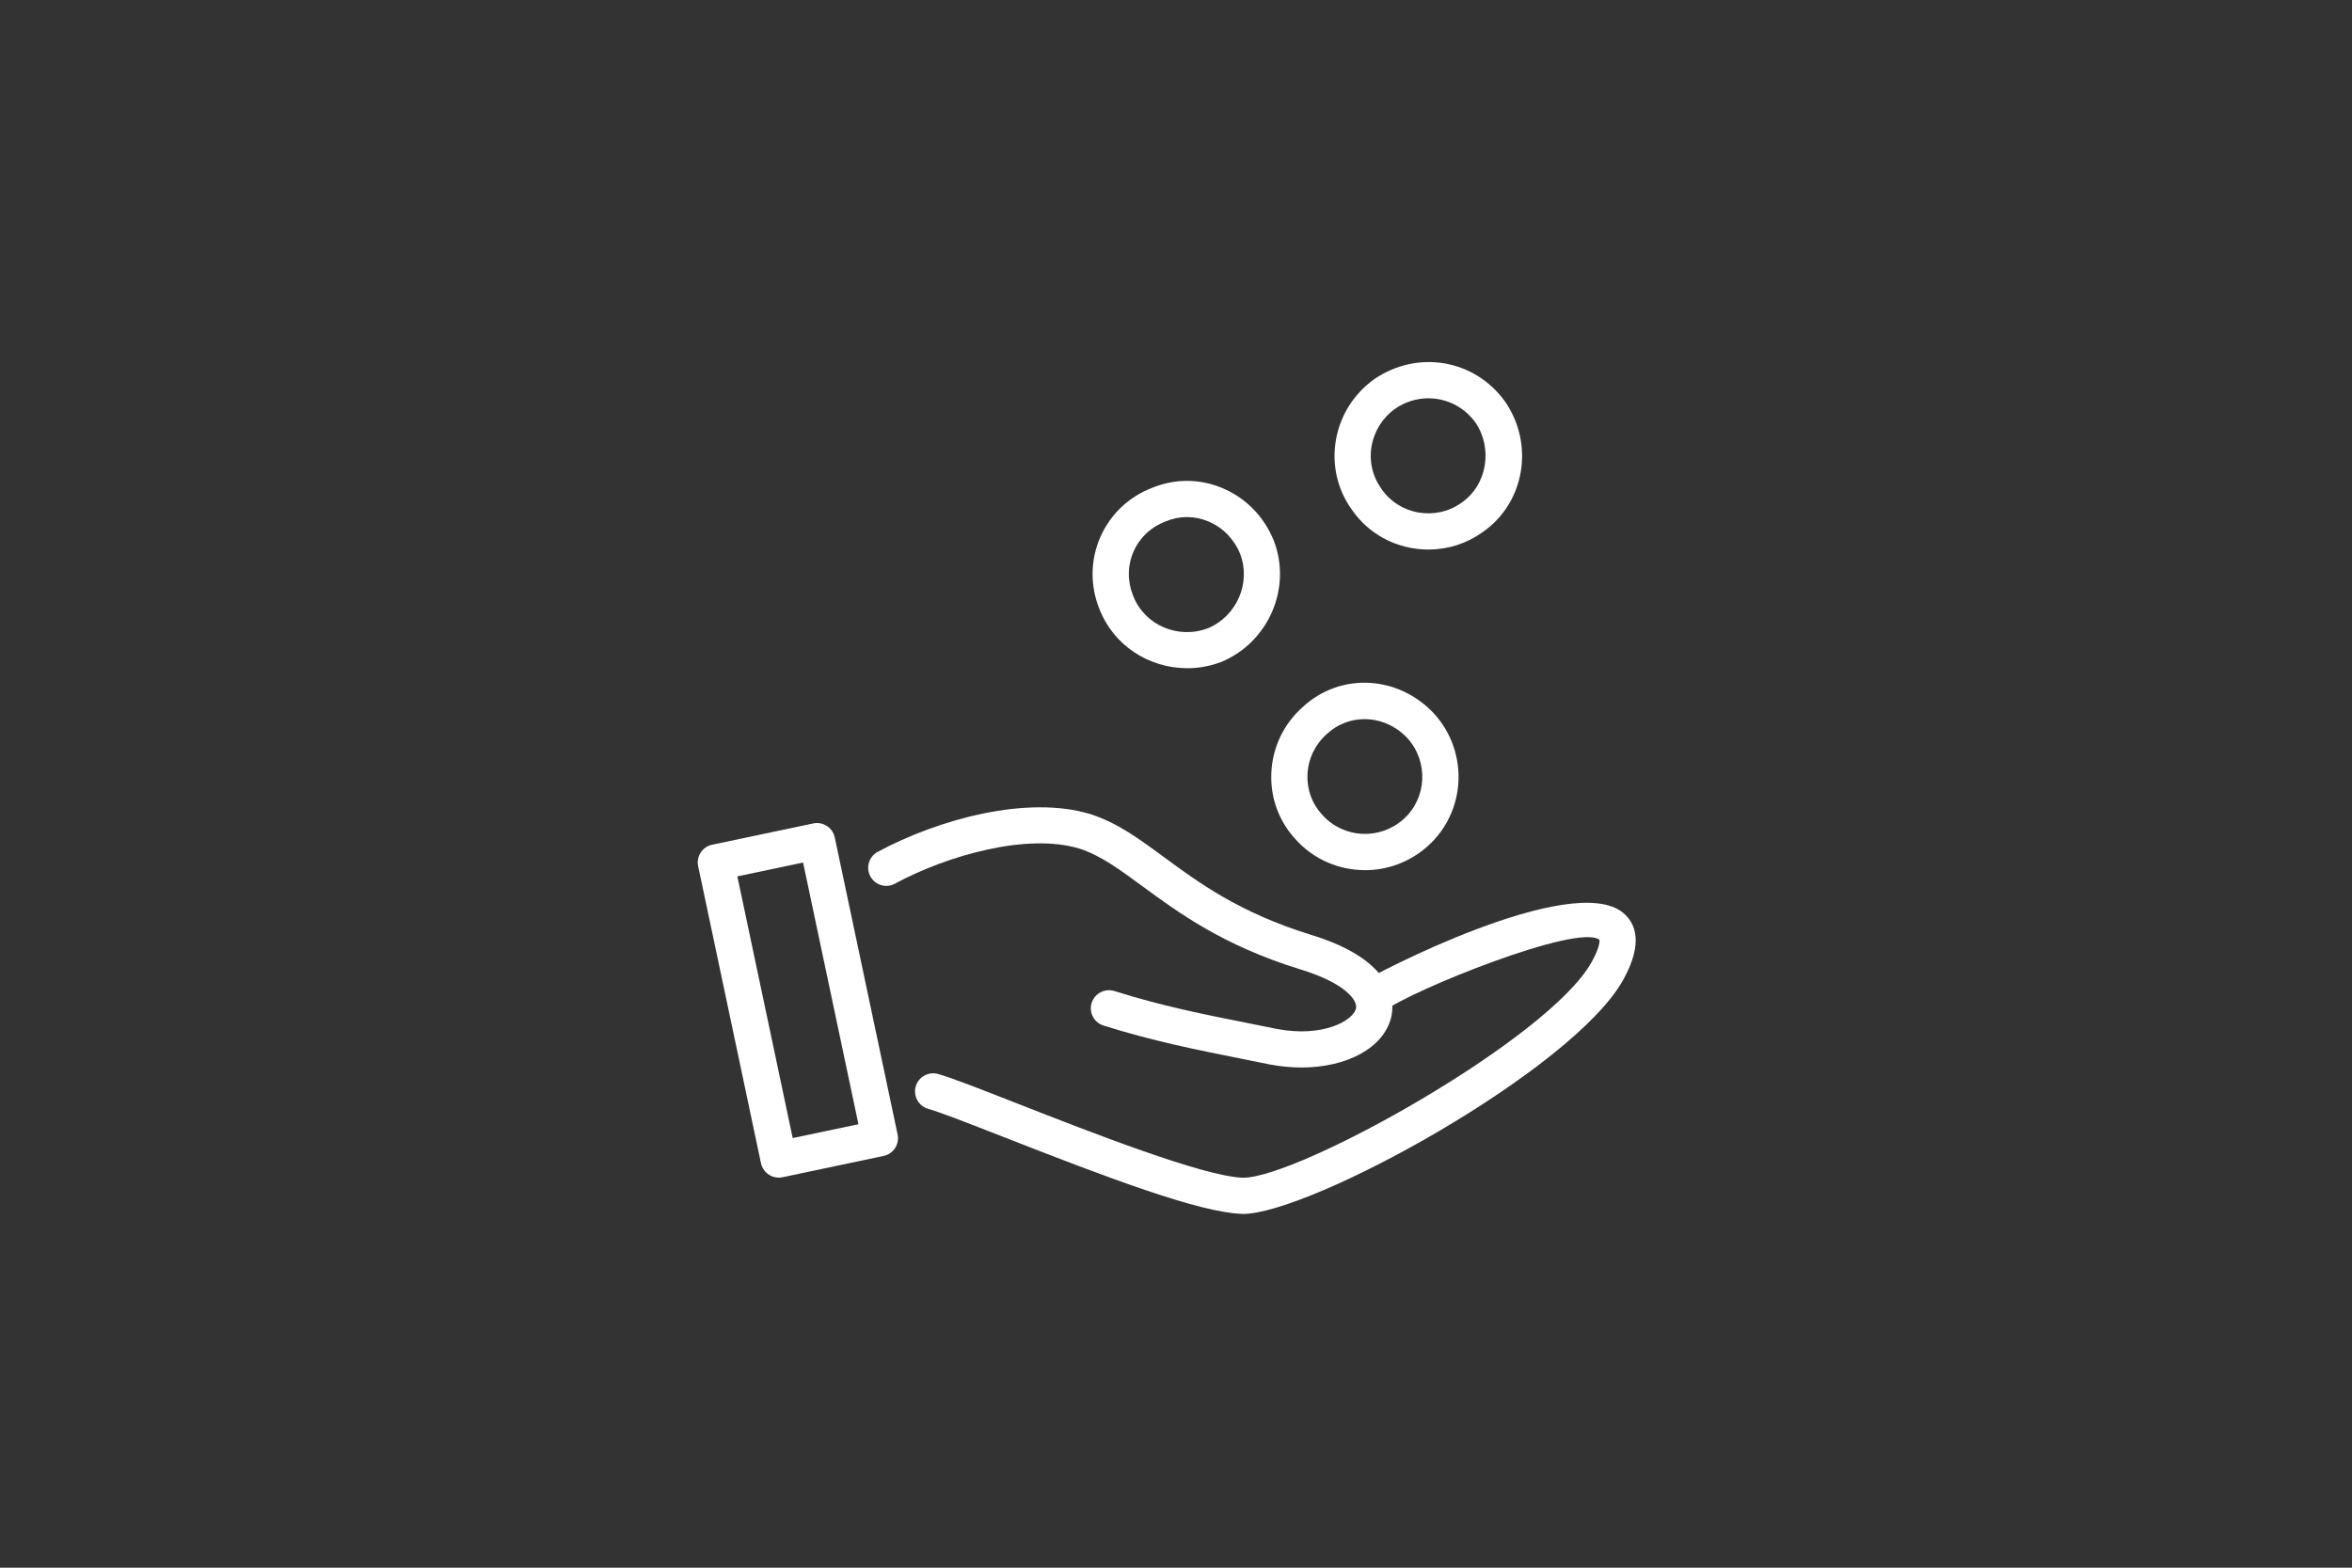 <?xml version="1.0" encoding="UTF-8"?>
<svg id="Layer_1" data-name="Layer 1" xmlns="http://www.w3.org/2000/svg" version="1.1" viewBox="0 0 600 400">
  <rect x="0" y="0" width="600" height="400" fill="#333333" stroke="none"/>
  <defs>
    <style>
      .cls-1 {
        fill: #fff;
        stroke-width: 0px;
      }
    </style>
  </defs>
  <path class="cls-1" d="M316.97,309.72c-.07,0-.13,0-.2,0-10.83-.37-33.85-9.07-60.6-19.55-8.74-3.42-16.28-6.37-19.38-7.25-2.45-.69-3.88-3.25-3.19-5.7.7-2.45,3.25-3.88,5.7-3.19,3.53.99,10.9,3.88,20.23,7.54,18.88,7.4,47.43,18.58,57.47,18.93h.14c14.24,0,77.95-35.42,88.86-54.97,2.35-4.21,2.03-5.71,2.03-5.73-5.48-4.31-47.95,12.89-54.91,18.14-2.01,1.53-4.92,1.18-6.47-.83-1.55-2-1.23-4.85.75-6.42,2.09-1.65,53.81-28.75,66.76-17.7,2.92,2.48,5.26,7.45-.09,17.05-12.85,23.02-79.71,59.71-97.11,59.71Z"/>
  <path class="cls-1" d="M331.97,272.37c-2.61,0-5.34-.25-8.1-.78l-6.87-1.39c-11.78-2.35-22.91-4.57-35.5-8.53-2.43-.77-3.78-3.36-3.01-5.79.77-2.43,3.35-3.75,5.79-3.02,12.1,3.82,22.49,5.89,34.52,8.28l6.85,1.38c11.9,2.29,19.52-2.14,20.26-5.16.53-2.14-2.86-6.6-14.36-10.07-19.59-6.07-31-14.46-40.16-21.2-5.92-4.35-10.6-7.79-15.92-9.53-13.36-4.13-33.83,1.71-47.18,8.91-2.25,1.24-5.05.37-6.26-1.87-1.21-2.25-.37-5.05,1.88-6.25,15.49-8.35,38.3-14.56,54.37-9.59,6.8,2.22,12.26,6.23,18.59,10.89,9.05,6.66,19.32,14.2,37.39,19.82,22.3,6.73,21.43,17.86,20.63,21.11-1.93,7.84-11.35,12.8-22.91,12.8Z"/>
  <path class="cls-1" d="M302.83,170.49c-9.67,0-18.72-5.74-22.35-15.06-2.42-5.96-2.35-12.51.21-18.37,2.55-5.83,7.25-10.3,13.25-12.6,5.75-2.36,12.08-2.36,17.85.06,5.99,2.5,10.65,7.25,13.14,13.38,4.7,12.09-1.31,25.98-13.38,31-2.88,1.09-5.83,1.6-8.73,1.6ZM302.81,131.93c-1.83,0-3.65.36-5.38,1.09-.05.02-.09.04-.14.05-3.69,1.4-6.58,4.13-8.13,7.69-1.56,3.57-1.59,7.57-.09,11.27,2.91,7.47,11.44,11.16,19.08,8.27,7.33-3.05,11.07-11.61,8.2-19-1.53-3.76-4.41-6.72-8.11-8.26-1.76-.74-3.59-1.1-5.43-1.1Z"/>
  <path class="cls-1" d="M348.19,222.02c-6.52,0-13-2.65-17.66-7.84-4.27-4.59-6.5-10.64-6.21-16.99.29-6.45,3.1-12.38,7.92-16.71,9.6-8.97,24.41-8.26,33.64,1.65.02.02.04.04.06.07,8.81,9.83,8.04,24.95-1.72,33.69-4.59,4.11-10.32,6.14-16.03,6.14ZM348.09,183.49c-3.45,0-6.88,1.25-9.62,3.8-3.02,2.71-4.75,6.36-4.93,10.31-.17,3.85,1.17,7.53,3.8,10.34,5.41,6.02,14.67,6.47,20.71,1.06,5.95-5.34,6.42-14.57,1.03-20.61-3.04-3.25-7.03-4.9-10.99-4.9Z"/>
  <path class="cls-1" d="M364.45,140.22c-1.39,0-2.79-.12-4.19-.36-6.35-1.1-11.82-4.61-15.42-9.84-3.69-5.13-5.14-11.48-4.04-17.79,1.09-6.24,4.56-11.74,9.77-15.48,11.03-7.57,25.63-5.06,33.34,5.67.02.03.04.06.06.08,7.55,10.98,4.94,25.93-5.81,33.32-4.01,2.87-8.78,4.39-13.7,4.39ZM364.41,101.62c-2.93,0-5.9.87-8.53,2.68-3.16,2.27-5.31,5.67-5.99,9.52-.67,3.84.22,7.7,2.49,10.88,2.24,3.26,5.58,5.38,9.45,6.06,3.9.67,7.82-.2,11-2.49,6.51-4.47,8.09-13.83,3.54-20.49-2.91-4.02-7.39-6.15-11.97-6.15Z"/>
  <path class="cls-1" d="M198.65,300.48c-2.13,0-4.05-1.5-4.52-3.67l-16.03-75.81c-.25-1.2-.02-2.45.65-3.47.67-1.03,1.72-1.75,2.92-2l25.81-5.43c2.49-.52,4.94,1.08,5.47,3.57l16.03,75.8c.25,1.2.02,2.45-.65,3.47-.67,1.03-1.72,1.75-2.92,2l-25.81,5.44c-.32.07-.64.1-.95.1ZM188.1,223.61l14.12,66.77,16.77-3.53-14.12-66.77-16.77,3.53Z"/>
</svg>